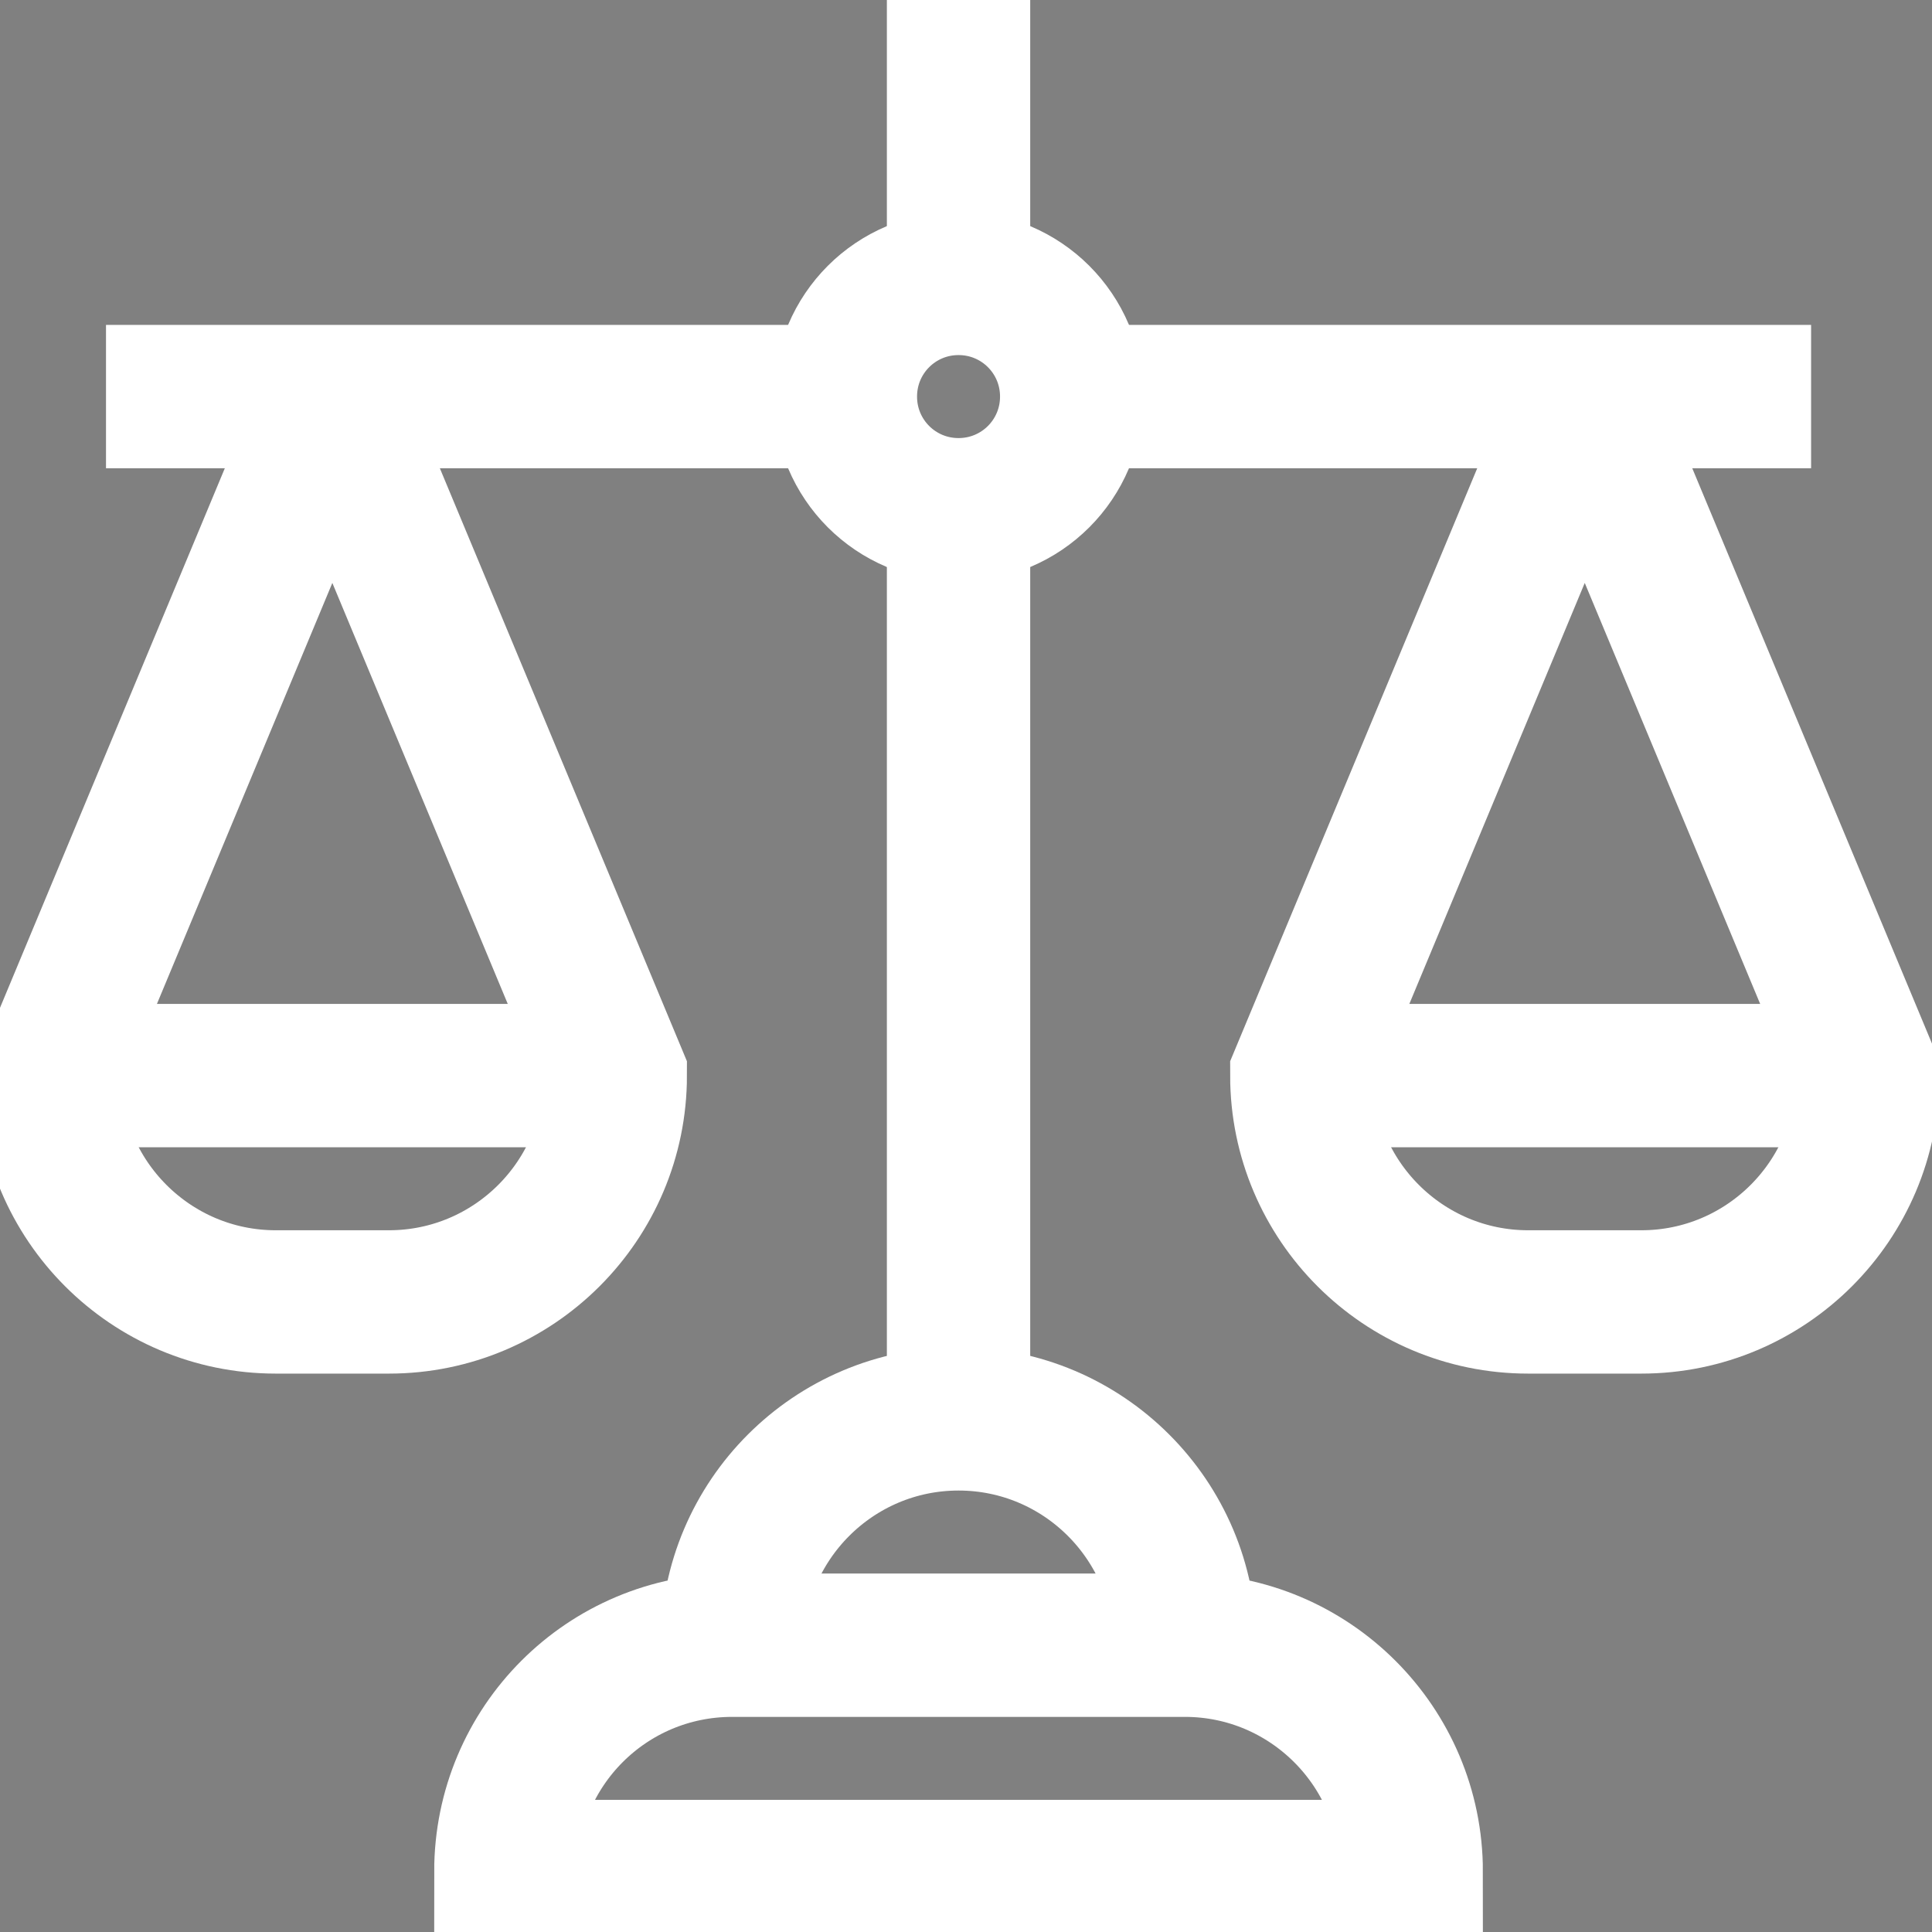 <?xml version="1.0" encoding="utf-8"?>
<!-- Generator: Adobe Illustrator 28.0.0, SVG Export Plug-In . SVG Version: 6.00 Build 0)  -->
<svg version="1.1" id="svg9" xmlns:svg="http://www.w3.org/2000/svg"
	 xmlns="http://www.w3.org/2000/svg" xmlns:xlink="http://www.w3.org/1999/xlink" x="0px" y="0px" viewBox="0 0 682.7 682.7"
	 style="enable-background:new 0 0 682.7 682.7;" xml:space="preserve">
<rect x="0" y="0" width="682.7" height="682.7" fill="#808080" stroke="none"/>
<style type="text/css">
	.st0{clip-path:url(#SVGID_00000170962968992350139120000001812202500998102427_);}
	.st1{fill:none;stroke:#FFFFFF;stroke-width:38;stroke-miterlimit:10;}
	.st2{fill:#06283C;}
</style>
<g id="g15" transform="matrix(1.333,0,0,-1.333,0,682.667)">
	<g id="g17">
		<g>
			<defs>
				<rect id="SVGID_1_" x="-87.3" y="-84.3" width="682.7" height="682.7"/>
			</defs>
			<clipPath id="SVGID_00000073720323079346768250000017702880668503782579_">
				<use xlink:href="#SVGID_1_"  style="overflow:visible;"/>
			</clipPath>
			<g id="g19" style="clip-path:url(#SVGID_00000073720323079346768250000017702880668503782579_);">
				<g id="g25" transform="translate(286,406)">
					<path id="path27" class="st1" d="M-1.9,1c0-16.6-13.4-30-30-30s-30,13.4-30,30c0,16.6,13.4,30,30,30S-1.9,17.6-1.9,1z"/>
				</g>
				<g id="g29" transform="translate(30,406)">
					<path id="path31" class="st1" d="M-1.9,1h196"/>
				</g>
				<g id="g33" transform="translate(286.002,406)">
					<path id="path35" class="st1" d="M-1.9,1h196"/>
				</g>
				<g id="g37" transform="translate(316.001,75)">
					<path id="path39" class="st1" d="M-1.9,1c0,33.1-26.9,60-60,60s-60-26.9-60-60"/>
				</g>
				<g id="g41" transform="translate(136,15)">
					<path id="path43" class="st1" d="M-1.9,1h240c0,33.1-26.9,60-60,60h-120C24.9,61-1.9,34.2-1.9,1z"/>
				</g>
				<g id="g45" transform="translate(256,512)">
					<path id="path47" class="st1" d="M-1.9,1v-76"/>
				</g>
				<g id="g49" transform="translate(256,376)">
					<path id="path51" class="st1" d="M-1.9,1v-241"/>
				</g>
				<g id="g53" transform="translate(90,406)">
					<path id="path55" class="st1" d="M-1.9,1l-75-180c0-33.1,26.9-60,60-60h30c33.1,0,60,26.9,60,60L-1.9,1"/>
				</g>
				<g id="g57" transform="translate(15,226)">
					<path id="path59" class="st1" d="M-1.9,1h150"/>
				</g>
				<g id="g61" transform="translate(422,406)">
					<path id="path63" class="st1" d="M-1.9,1l-75-180c0-33.1,26.9-60,60-60h30c33.1,0,60,26.9,60,60L-1.9,1"/>
				</g>
				<g id="g65" transform="translate(347,226)">
					<path id="path67" class="st1" d="M-1.9,1h150"/>
				</g>
			</g>
			<use xlink:href="#SVGID_1_"  style="overflow:visible;fill:none;stroke:#FFFFFF;stroke-miterlimit:10;"/>
		</g>
	</g>
</g>
<g>
	<path class="st2" d="M-622,662.1c0-33.4-27-60.4-60.4-60.4H-924c-33.4,0-60.4,27-60.4,60.4v21.5H-622V662.1z"/>
	<path class="st2" d="M-499.8,158.8v-40.3h-246.7C-752.6,101.4-766,88-783,81.9V-3.6h-40.3v85.6c-17.1,6.1-30.5,19.5-36.6,36.6
		h-246.7v40.3h50.3l-90.6,221.5c0,55.5,45.2,100.7,100.7,100.7h40.3c55.5,0,100.7-45.2,100.7-100.7l-91-221.5h136.3
		c6.1,17.1,19.5,30.5,36.6,36.6v287.8c-39.3,8.1-70.5,39-78.5,78.3h197.3c-8-39.4-39.1-70.3-78.5-78.3V195.3
		c17.1-6.1,30.5-19.5,36.6-36.6h135.9l-90.6,221.5c0,55.5,45.2,100.7,100.7,100.7h40.3c55.5,0,100.7-45.2,100.7-100.7l-91-221.5
		H-499.8z M-955.5,360.1h-140.9L-1026,191L-955.5,360.1z M-509.9,360.1h-140.9l70.5-169.1L-509.9,360.1z"/>
</g>
</svg>
